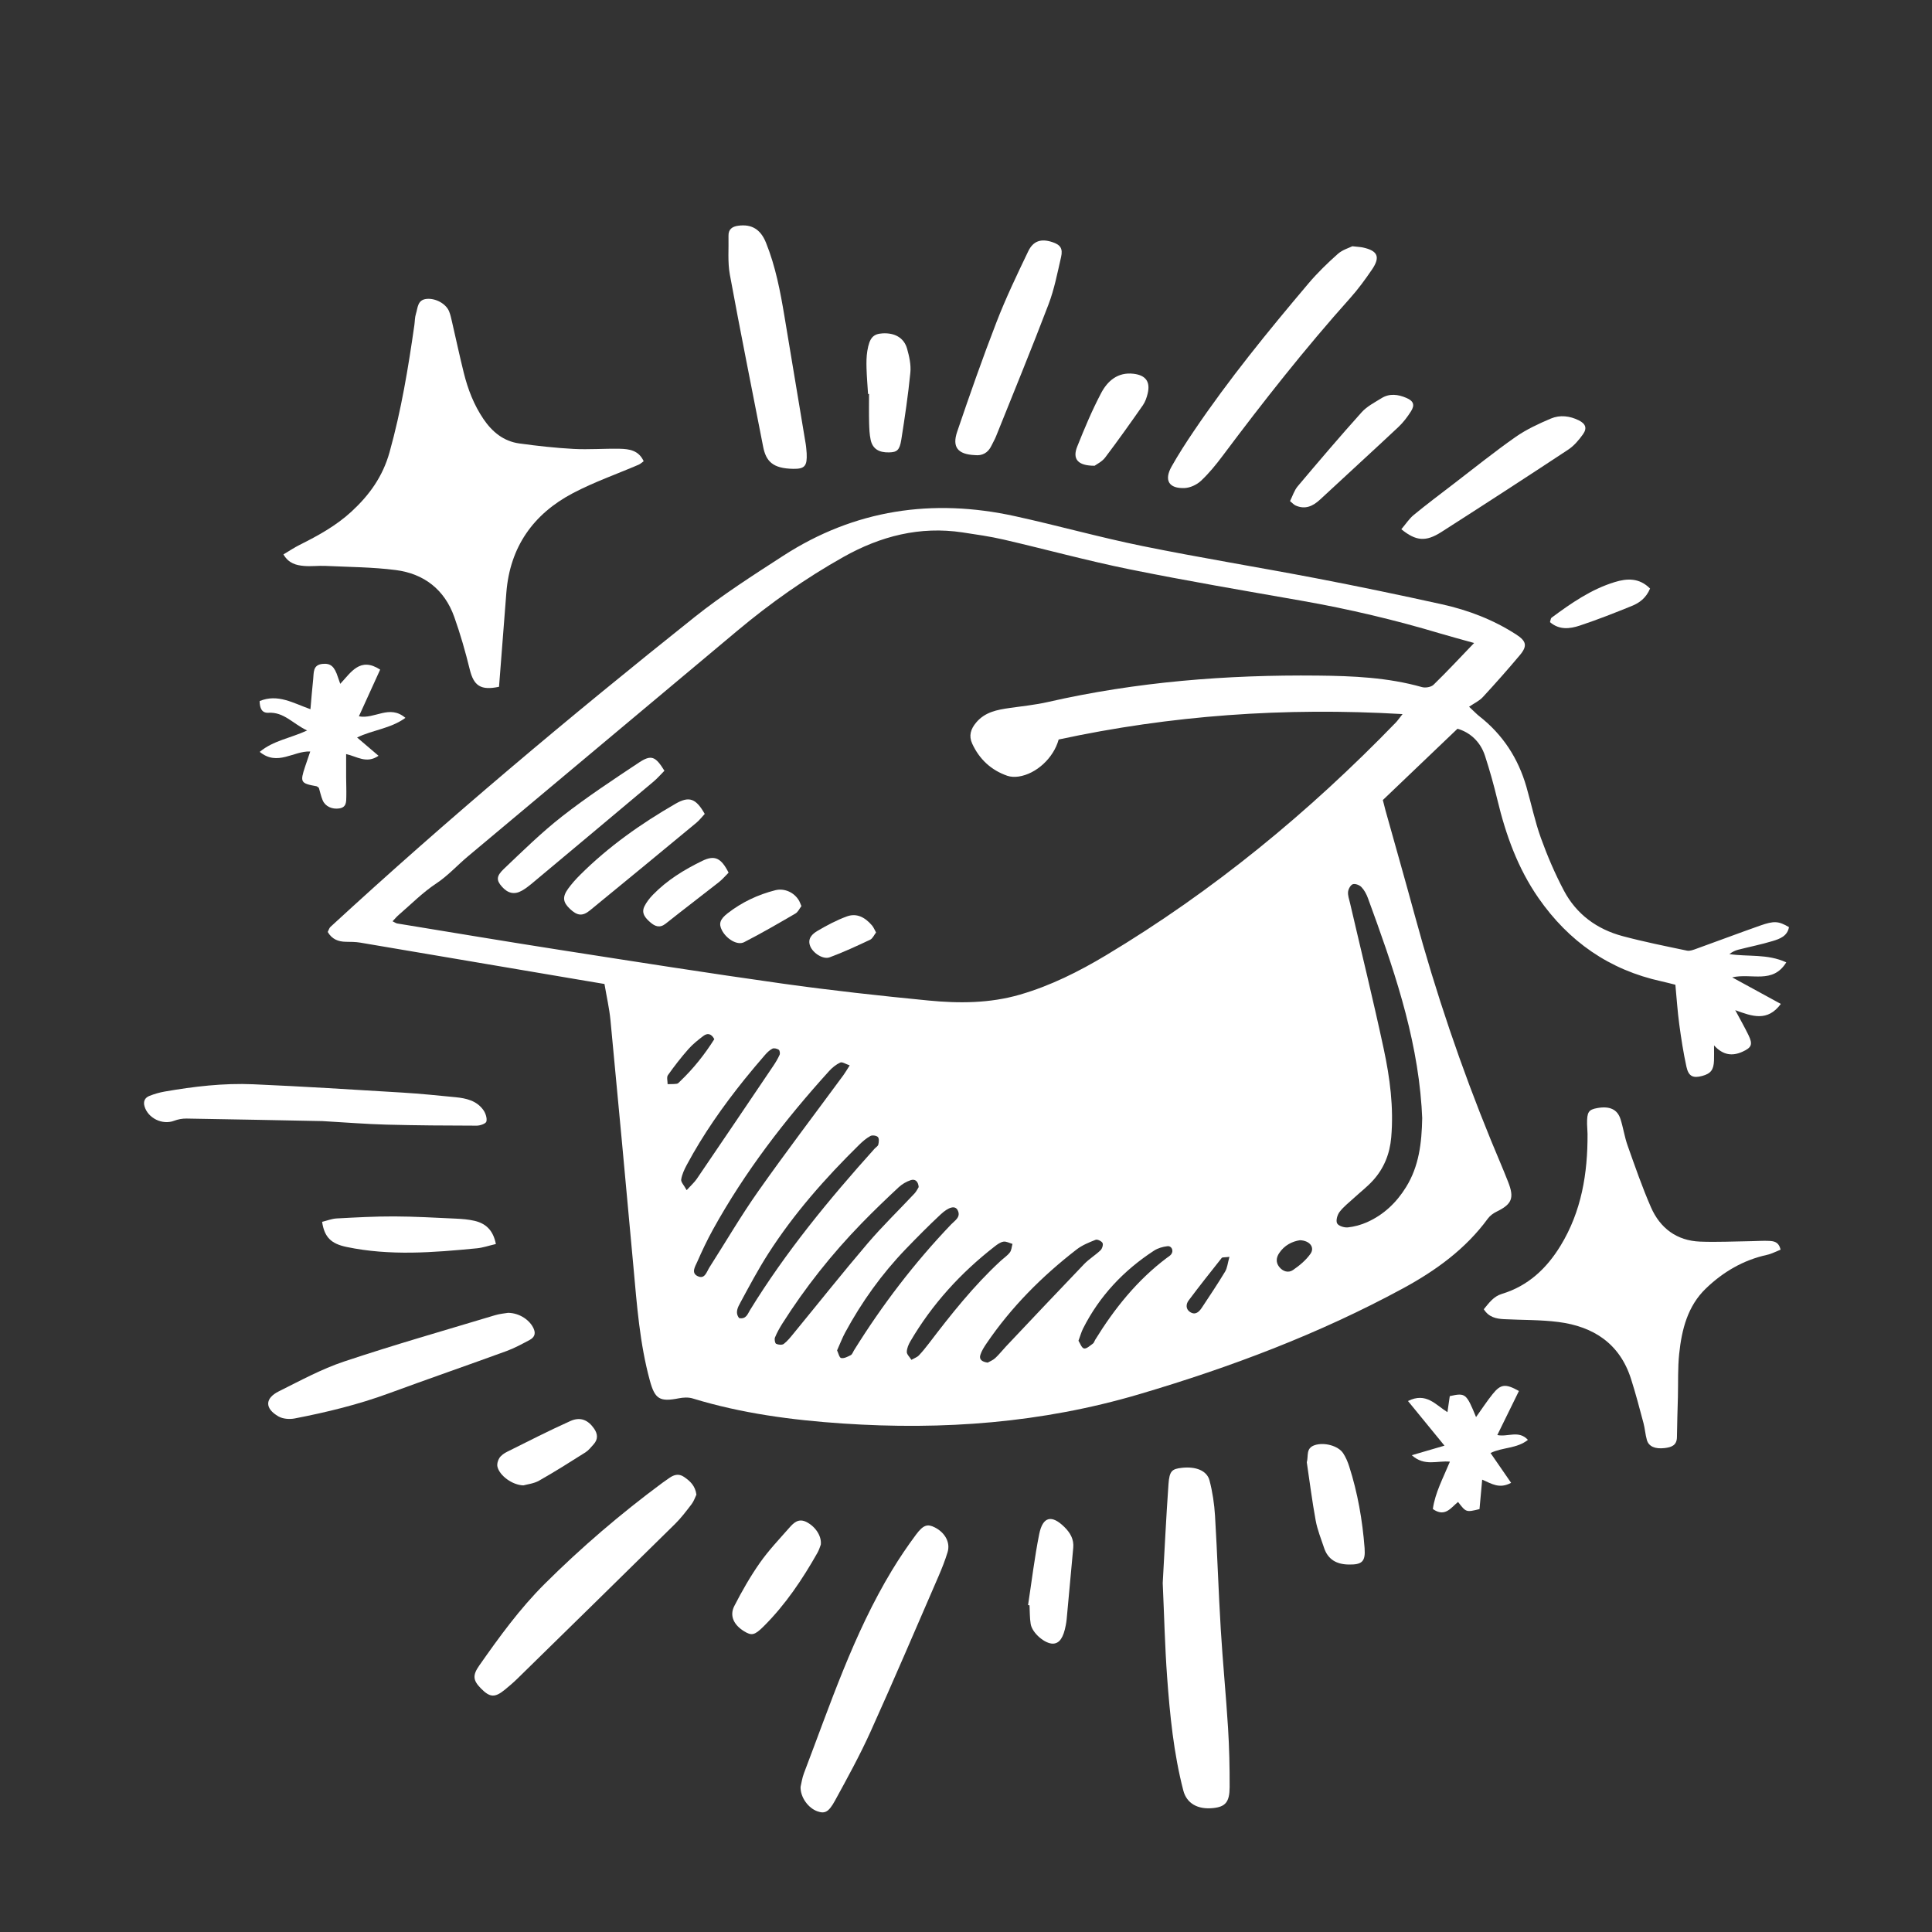 <svg version="1.0" preserveAspectRatio="xMidYMid meet" height="1080" viewBox="0 0 810 810" zoomAndPan="magnify" width="1080" xmlns:xlink="http://www.w3.org/1999/xlink" xmlns="http://www.w3.org/2000/svg"><rect x="0" y="0" width="810" height="810" fill="#333333" stroke="none"/><defs><clipPath id="b34f25d4f8"><path clip-rule="nonzero" d="M 137 212 L 750.387 212 L 750.387 598 L 137 598 Z M 137 212"></path></clipPath></defs><path fill-rule="nonzero" fill-opacity="1" d="M 622.086 548.902 C 624.285 546.254 626.156 543.531 629.676 542.469 C 640.645 539.156 648.426 531.82 654.254 522.289 C 663.047 507.906 665.668 491.965 665.582 475.402 C 665.574 473.996 665.395 472.586 665.383 471.18 C 665.34 466.227 666 465.23 669.641 464.566 C 674.797 463.629 678.078 465.055 679.398 469.172 C 680.559 472.809 681.094 476.652 682.367 480.238 C 685.457 488.934 688.473 497.688 692.164 506.137 C 696 514.91 702.961 520.168 712.758 520.551 C 719.969 520.832 727.203 520.453 734.426 520.359 C 736.84 520.328 739.254 520.133 741.66 520.254 C 743.641 520.355 745.754 520.57 746.508 523.93 C 744.664 524.652 742.793 525.676 740.797 526.113 C 730.867 528.293 722.43 533.254 715.219 540.184 C 707.535 547.566 705.082 557.398 704.012 567.531 C 703.379 573.512 703.621 579.582 703.473 585.613 C 703.328 591.242 703.125 596.867 703.066 602.5 C 703.031 606.039 700.68 606.781 697.91 607.109 C 693.91 607.582 691.246 606.461 690.461 603.723 C 689.797 601.414 689.66 598.953 689.039 596.629 C 687.375 590.414 685.758 584.184 683.797 578.062 C 679.074 563.312 668.078 556.148 653.41 554.258 C 645.855 553.285 638.156 553.461 630.527 553.066 C 627.254 552.898 624.164 552.242 622.086 548.902 Z M 622.086 548.902" fill="#ffffff"></path><path fill-rule="nonzero" fill-opacity="1" d="M 487.477 663.707 C 488.211 650.781 488.883 636.531 489.887 622.305 C 490.285 616.688 491.328 615.852 495.523 615.391 C 501.336 614.75 506.004 616.531 507.094 620.684 C 508.359 625.504 509.105 630.535 509.406 635.516 C 510.363 651.363 510.855 667.238 511.812 683.086 C 512.648 696.922 514.012 710.73 514.871 724.566 C 515.383 732.781 515.559 741.031 515.531 749.262 C 515.508 755.535 513.734 757.48 508.73 758.031 C 502.133 758.754 497.512 756.086 496.109 750.676 C 492.055 735.043 490.48 719.031 489.312 703 C 488.395 690.375 488.105 677.711 487.477 663.707 Z M 487.477 663.707" fill="#ffffff"></path><path fill-rule="nonzero" fill-opacity="1" d="M 335.641 749.172 C 335.996 747.688 336.289 745.457 337.066 743.414 C 348.098 714.535 357.816 685.074 373.934 658.41 C 377.047 653.262 380.434 648.254 384.023 643.426 C 387.137 639.238 388.914 638.812 392.02 640.426 C 396.254 642.621 398.504 646.738 397.285 650.746 C 396.234 654.195 394.902 657.574 393.465 660.887 C 384.031 682.633 374.727 704.438 364.969 726.035 C 360.512 735.895 355.273 745.418 350.074 754.922 C 347.387 759.836 345.762 760.457 342.75 759.422 C 338.918 758.105 335.527 753.559 335.641 749.172 Z M 335.641 749.172" fill="#ffffff"></path><path fill-rule="nonzero" fill-opacity="1" d="M 291.973 626.641 C 291.41 627.785 290.914 629.363 289.973 630.602 C 287.781 633.469 285.59 636.387 283.027 638.91 C 261.004 660.621 238.902 682.254 216.809 703.891 C 215.23 705.434 213.535 706.863 211.836 708.27 C 207.496 711.863 205.43 711.762 201.586 707.84 C 198.324 704.512 198.043 702.398 200.906 698.312 C 209.32 686.297 217.922 674.434 228.371 664.035 C 243.773 648.703 260.246 634.625 277.699 621.691 C 278.668 620.973 279.668 620.301 280.656 619.613 C 282.613 618.254 284.602 617.711 286.781 619.199 C 289.344 620.941 291.492 622.945 291.973 626.641 Z M 291.973 626.641" fill="#ffffff"></path><path fill-rule="nonzero" fill-opacity="1" d="M 135.219 470.027 C 117.559 469.684 97.871 469.273 78.18 468.961 C 76.445 468.934 74.602 469.277 72.977 469.895 C 68.121 471.746 62.066 468.855 60.59 463.844 C 59.965 461.715 60.781 460.195 62.668 459.453 C 64.707 458.652 66.855 458.023 69.016 457.645 C 81.312 455.504 93.715 454.043 106.191 454.586 C 127.059 455.496 147.91 456.809 168.762 458.074 C 176.18 458.527 183.582 459.281 190.977 460.008 C 195.453 460.449 199.84 461.445 202.637 465.375 C 203.57 466.695 204.27 468.75 203.926 470.199 C 203.719 471.074 201.309 471.938 199.887 471.938 C 187.23 471.918 174.57 471.84 161.922 471.504 C 153.691 471.289 145.469 470.613 135.219 470.027 Z M 135.219 470.027" fill="#ffffff"></path><path fill-rule="nonzero" fill-opacity="1" d="M 213.031 550.41 C 217.992 550.48 222.375 553.641 223.836 557.262 C 224.723 559.449 223.773 560.855 222.078 561.766 C 218.906 563.465 215.707 565.219 212.34 566.445 C 195.941 572.426 179.445 578.129 163.062 584.152 C 150.211 588.879 136.969 592.094 123.57 594.691 C 121.402 595.113 118.605 594.91 116.758 593.848 C 110.949 590.512 110.992 586.266 116.926 583.309 C 125.887 578.844 134.797 573.984 144.238 570.828 C 165.156 563.84 186.383 557.789 207.504 551.422 C 209.594 550.789 211.828 550.621 213.031 550.41 Z M 213.031 550.41" fill="#ffffff"></path><path fill-rule="nonzero" fill-opacity="1" d="M 633.539 621.684 C 628.582 624.336 625.426 622.07 621.414 620.352 C 621.012 624.781 620.645 628.828 620.289 632.699 C 614.66 634.07 614.66 634.07 611.297 629.699 C 608.359 632.023 605.887 636.305 600.73 632.664 C 601.66 625.871 605.035 619.695 607.875 612.809 C 602.637 612.273 597.254 614.934 591.902 610.105 C 596.914 608.641 600.973 607.453 605.605 606.098 C 600.465 599.812 595.613 593.879 590.305 587.387 C 597.926 583.551 601.898 589 606.848 592.059 C 607.23 589.41 607.535 587.324 607.824 585.332 C 614.387 583.875 614.777 584.176 618.84 594.117 C 621.328 590.645 623.422 587.414 625.828 584.434 C 629.199 580.254 631.184 580.031 636.82 583.176 C 633.891 589.152 630.926 595.191 627.758 601.645 C 632.07 602.582 636.781 599.473 640.582 603.68 C 635.871 607.402 630.012 606.711 624.91 609.176 C 627.711 613.238 630.484 617.258 633.539 621.684 Z M 633.539 621.684" fill="#ffffff"></path><path fill-rule="nonzero" fill-opacity="1" d="M 207.902 521.562 C 204.902 522.254 202.453 523.117 199.941 523.359 C 181.715 525.129 163.488 526.602 145.305 522.793 C 138.934 521.461 136.016 518.82 135.047 512.262 C 137.039 511.781 139.082 510.949 141.164 510.836 C 149.176 510.406 157.203 509.961 165.223 509.988 C 173.859 510.016 182.5 510.523 191.133 510.918 C 193.738 511.039 196.383 511.242 198.91 511.828 C 203.539 512.902 206.73 515.617 207.902 521.562 Z M 207.902 521.562" fill="#ffffff"></path><path fill-rule="nonzero" fill-opacity="1" d="M 547.879 613.078 C 548.645 610.395 547.371 607.188 551.168 605.898 C 555.086 604.57 561.039 606.082 563.141 609.297 C 564.227 610.953 565.031 612.855 565.641 614.75 C 569.215 625.895 571.215 637.359 572.109 649.008 C 572.547 654.762 571.039 656.074 565.238 655.93 C 560.301 655.809 556.727 653.789 555.121 648.953 C 553.859 645.148 552.32 641.375 551.602 637.461 C 550.113 629.379 549.094 621.211 547.879 613.078 Z M 547.879 613.078" fill="#ffffff"></path><path fill-rule="nonzero" fill-opacity="1" d="M 344.129 647.578 C 343.812 648.375 343.434 649.746 342.754 650.949 C 336.426 662.148 329.297 672.777 320.129 681.895 C 316.348 685.656 315.094 685.863 311.879 683.859 C 307.594 681.191 305.785 677.367 307.875 673.301 C 311.062 667.098 314.543 660.98 318.543 655.277 C 322.203 650.051 326.656 645.367 330.887 640.559 C 332.746 638.445 334.777 636.418 338.125 638.113 C 341.738 639.941 344.531 643.863 344.129 647.578 Z M 344.129 647.578" fill="#ffffff"></path><path fill-rule="nonzero" fill-opacity="1" d="M 431.02 672.941 C 432.539 663.031 433.723 653.051 435.684 643.23 C 437.184 635.734 440.977 634.926 446.387 640.34 C 448.746 642.703 450.293 645.406 449.961 648.926 C 449.023 658.926 448.125 668.926 447.199 678.93 C 447.125 679.727 446.988 680.523 446.844 681.312 C 445.867 686.586 444.203 689.008 441.504 689.105 C 438.121 689.223 432.742 684.68 432.117 680.852 C 431.695 678.289 431.777 675.648 431.629 673.039 C 431.426 673.008 431.223 672.973 431.02 672.941 Z M 431.02 672.941" fill="#ffffff"></path><path fill-rule="nonzero" fill-opacity="1" d="M 219.426 622.758 C 214.754 622.602 209.484 618.68 208.57 614.988 C 208.289 613.848 208.719 612.25 209.391 611.238 C 210.133 610.133 211.422 609.254 212.656 608.641 C 221.441 604.27 230.184 599.785 239.133 595.773 C 243.336 593.891 246.578 595.344 249.074 598.953 C 250.633 601.215 250.785 603.422 248.879 605.535 C 247.809 606.723 246.785 608.066 245.461 608.902 C 239.043 612.969 232.609 617.039 226 620.777 C 223.805 622.02 221.059 622.289 219.426 622.758 Z M 219.426 622.758" fill="#ffffff"></path><path fill-rule="nonzero" fill-opacity="1" d="M 566.98 103.242 C 569.414 103.52 570.43 103.551 571.406 103.762 C 577.625 105.117 578.805 107.738 575.219 112.992 C 572.391 117.137 569.414 121.234 566.07 124.965 C 547.133 146.113 529.609 168.391 512.605 191.098 C 509.84 194.789 506.891 198.414 503.543 201.562 C 501.797 203.203 499.039 204.508 496.68 204.613 C 490.043 204.906 487.945 201.355 491.199 195.578 C 494.059 190.504 497.23 185.594 500.492 180.77 C 515.156 159.074 531.68 138.812 548.57 118.848 C 552.324 114.41 556.543 110.32 560.891 106.449 C 562.84 104.719 565.629 103.926 566.98 103.242 Z M 566.98 103.242" fill="#ffffff"></path><path fill-rule="nonzero" fill-opacity="1" d="M 587.512 221.887 C 589.398 219.676 590.801 217.469 592.719 215.891 C 598.156 211.422 603.793 207.191 609.379 202.906 C 618.004 196.297 626.477 189.465 635.367 183.234 C 639.906 180.047 645.086 177.656 650.219 175.48 C 654.027 173.867 658.172 174.359 661.938 176.242 C 664.793 177.672 665.484 179.516 663.664 182.082 C 661.949 184.496 659.895 186.918 657.457 188.527 C 639.824 200.164 622.102 211.664 604.305 223.047 C 597.789 227.215 593.688 226.898 587.512 221.887 Z M 587.512 221.887" fill="#ffffff"></path><path fill-rule="nonzero" fill-opacity="1" d="M 540.848 210.09 C 541.91 207.984 542.613 205.602 544.082 203.859 C 552.887 193.414 561.746 183.008 570.875 172.844 C 573.094 170.371 576.312 168.742 579.203 166.938 C 582.586 164.832 586.18 165.344 589.629 166.824 C 592.637 168.113 593.262 169.781 591.535 172.488 C 590.039 174.844 588.297 177.141 586.27 179.043 C 575.414 189.223 564.414 199.246 553.52 209.379 C 550.484 212.203 547.246 213.75 543.16 211.922 C 542.465 211.609 541.922 210.961 540.848 210.09 Z M 540.848 210.09" fill="#ffffff"></path><path fill-rule="nonzero" fill-opacity="1" d="M 458.926 195.266 C 451.855 195.289 449.551 192.441 451.617 187.262 C 454.66 179.641 457.844 172.031 461.664 164.785 C 464.359 159.676 468.664 155.93 475.23 156.703 C 480.328 157.301 482.34 160.004 481.18 164.93 C 480.773 166.652 480.164 168.457 479.164 169.891 C 474 177.281 468.777 184.645 463.336 191.832 C 462.016 193.578 459.777 194.625 458.926 195.266 Z M 458.926 195.266" fill="#ffffff"></path><path fill-rule="nonzero" fill-opacity="1" d="M 691.797 246.754 C 690.113 250.758 687.32 252.758 684.18 254.035 C 676.957 256.977 669.688 259.832 662.293 262.289 C 658.148 263.664 653.719 264.191 649.84 260.828 C 650.113 260.008 650.129 259.25 650.5 258.973 C 658.715 252.887 667.121 247.047 677.023 244.027 C 682.109 242.473 687.262 242.176 691.797 246.754 Z M 691.797 246.754" fill="#ffffff"></path><g clip-path="url(#b34f25d4f8)"><path fill-rule="nonzero" fill-opacity="1" d="M 726.23 409.766 C 733.496 413.734 739.859 417.211 746.621 420.898 C 741.047 428.43 734.707 426.172 727.516 423.516 C 729.73 427.668 731.492 430.75 733.043 433.938 C 734.949 437.863 734.402 439.203 730.527 440.949 C 726.301 442.855 722.406 442.449 718.617 438.281 C 718.617 441.055 718.672 442.844 718.605 444.633 C 718.461 448.559 717.23 450.125 713.652 451.094 C 709.844 452.125 707.941 451.293 707.055 447.273 C 705.766 441.395 704.844 435.422 704.039 429.453 C 703.316 424.09 702.965 418.672 702.41 412.863 C 700.41 412.367 698.512 411.844 696.594 411.426 C 674.703 406.645 657.656 394.73 644.949 376.402 C 636.332 363.965 631.324 350.035 627.816 335.441 C 626.316 329.191 624.582 322.98 622.594 316.871 C 620.582 310.699 616.066 306.969 611.066 305.523 C 600.344 315.766 590.188 325.465 579.762 335.422 C 580.109 336.777 580.469 338.305 580.887 339.809 C 584.996 354.531 589.199 369.23 593.207 383.98 C 601.926 416.051 612.555 447.465 625.148 478.219 C 627.512 483.988 630.008 489.707 632.289 495.512 C 634.969 502.324 633.863 504.863 627.453 507.992 C 626.082 508.66 624.691 509.668 623.801 510.883 C 614.426 523.707 601.859 532.754 588.18 540.172 C 553.035 559.242 515.891 573.234 477.539 584.555 C 436.777 596.586 395.438 599.652 353.332 596.812 C 331.988 595.375 310.922 592.582 290.395 586.301 C 288.613 585.754 286.461 585.875 284.59 586.246 C 276.602 587.82 274.578 586.578 272.469 578.867 C 268.199 563.238 267.031 547.18 265.57 531.145 C 262.43 496.684 259.238 462.223 255.949 427.773 C 255.473 422.801 254.332 417.891 253.43 412.539 C 249.426 411.867 245.719 411.246 242.008 410.617 C 211.676 405.469 181.348 400.305 151.008 395.195 C 149.047 394.867 147.02 394.879 145.023 394.848 C 141.797 394.805 139.18 393.777 137.402 390.734 C 137.816 389.941 138.016 389.09 138.551 388.598 C 187.711 343.316 238.902 300.398 291.152 258.758 C 302.914 249.379 315.688 241.215 328.344 233.027 C 358.312 213.633 390.977 208.824 425.57 216.414 C 443.438 220.332 461.086 225.297 479.004 228.938 C 503.238 233.863 527.668 237.82 551.957 242.473 C 569.527 245.84 587.043 249.496 604.512 253.352 C 615.559 255.789 626.051 259.805 635.645 266 C 639.844 268.707 640.512 270.734 637.242 274.629 C 632.195 280.633 626.996 286.516 621.672 292.273 C 620.195 293.871 618.047 294.852 615.922 296.309 C 618.195 298.426 619.129 299.434 620.195 300.27 C 630.055 307.965 636.516 317.938 639.957 329.891 C 642.02 337.043 643.52 344.387 646.039 351.367 C 648.754 358.898 651.941 366.324 655.68 373.398 C 660.922 383.312 669.512 389.586 680.27 392.469 C 689.18 394.855 698.25 396.668 707.285 398.559 C 708.512 398.816 710 398.207 711.277 397.746 C 720.168 394.551 729.004 391.207 737.91 388.07 C 743.867 385.973 745.656 386.164 750.039 388.699 C 749.379 392.453 746.223 393.617 743.266 394.516 C 738.469 395.977 733.523 396.945 728.66 398.195 C 727.402 398.52 726.215 399.129 725.047 400 C 732.816 401.211 740.906 399.793 748.91 403.473 C 743.199 412.723 734.402 407.867 726.23 409.766 Z M 588.023 299.387 C 538.402 296.469 490.742 299.934 443.848 310.043 C 441.695 317.883 434.383 324.492 427.066 325.57 C 425.523 325.797 423.773 325.758 422.32 325.254 C 415.527 322.891 410.617 318.324 407.609 311.797 C 406.098 308.512 406.926 305.699 409.258 302.926 C 412.973 298.508 418.016 297.59 423.238 296.832 C 428.578 296.059 433.984 295.539 439.234 294.344 C 476.527 285.84 514.34 282.848 552.496 283.242 C 567.207 283.395 581.855 284.016 596.156 288.07 C 597.605 288.48 599.996 288.082 601.012 287.094 C 606.73 281.535 612.16 275.684 618.031 269.578 C 612.926 268.152 608.477 266.984 604.07 265.664 C 584.977 259.945 565.625 255.363 545.988 251.91 C 521.824 247.664 497.625 243.559 473.586 238.688 C 455.859 235.098 438.379 230.289 420.75 226.211 C 415.078 224.902 409.281 224.082 403.52 223.211 C 385.645 220.52 369.164 224.781 353.641 233.496 C 337.805 242.391 323.02 252.809 309.098 264.469 C 271.457 296 233.809 327.523 196.16 359.051 C 191.695 362.789 187.84 367.133 182.867 370.422 C 177.203 374.168 172.336 379.129 167.148 383.59 C 166.301 384.316 165.59 385.195 164.582 386.25 C 165.52 386.703 165.992 387.078 166.516 387.168 C 189.34 390.902 212.148 394.73 234.996 398.293 C 266 403.129 296.996 408.016 328.066 412.383 C 348.379 415.234 368.785 417.473 389.203 419.465 C 402.039 420.719 414.934 420.672 427.539 417.023 C 440.406 413.305 452.281 407.348 463.676 400.52 C 508.656 373.555 548.801 340.531 585.227 302.895 C 585.902 302.195 586.449 301.375 588.023 299.387 Z M 596.266 468.773 C 596.195 467.484 596.121 465.676 595.996 463.871 C 593.863 433.383 583.898 404.902 573.508 376.543 C 572.895 374.875 571.996 373.168 570.781 371.906 C 569.969 371.059 568.16 370.371 567.176 370.711 C 566.223 371.039 565.301 372.73 565.184 373.902 C 565.031 375.43 565.645 377.047 566.004 378.609 C 570.734 398.977 575.742 419.285 580.125 439.727 C 582.738 451.918 584.367 464.309 583.273 476.891 C 582.676 483.762 580.246 489.82 575.652 494.891 C 573.234 497.559 570.332 499.781 567.676 502.23 C 565.609 504.133 563.324 505.883 561.637 508.082 C 560.691 509.316 559.996 511.707 560.582 512.879 C 561.129 513.973 563.582 514.75 565.086 514.594 C 567.832 514.301 570.633 513.531 573.16 512.402 C 580.148 509.277 585.465 504.211 589.5 497.691 C 594.914 488.949 596.07 479.254 596.266 468.773 Z M 356.242 446.664 C 354.562 446.109 353.113 445.098 352.301 445.473 C 350.551 446.277 348.914 447.605 347.602 449.055 C 329.051 469.523 312.266 491.305 298.879 515.555 C 296.457 519.945 294.309 524.5 292.293 529.09 C 291.477 530.949 289.691 533.613 292.395 534.984 C 295.492 536.555 296.23 533.242 297.434 531.359 C 304.25 520.695 310.641 509.734 317.926 499.398 C 329.508 482.973 341.688 466.969 353.598 450.773 C 354.398 449.684 355.07 448.496 356.242 446.664 Z M 385.168 497.68 C 384.961 495.207 383.602 494.211 381.867 494.773 C 380.035 495.371 378.195 496.441 376.781 497.758 C 371.492 502.691 366.266 507.703 361.227 512.891 C 348.727 525.758 337.617 539.75 328.004 554.91 C 326.828 556.766 325.746 558.715 324.914 560.742 C 324.613 561.484 324.891 563.141 325.395 563.391 C 326.285 563.832 327.895 563.973 328.598 563.441 C 330.164 562.254 331.426 560.629 332.695 559.082 C 343.023 546.504 353.145 533.742 363.703 521.363 C 369.938 514.055 376.875 507.348 383.449 500.328 C 384.23 499.496 384.719 498.387 385.168 497.68 Z M 309.887 552.617 C 312.836 553.176 313.453 550.879 314.434 549.285 C 329.43 524.871 347.551 502.871 366.641 481.621 C 367.176 481.023 368.078 480.543 368.234 479.875 C 368.477 478.848 368.633 477.312 368.062 476.711 C 367.477 476.086 365.727 475.836 364.941 476.262 C 363.211 477.203 361.645 478.547 360.227 479.945 C 346.004 493.926 332.836 508.82 322.059 525.656 C 317.844 532.238 314.164 539.168 310.441 546.051 C 309.375 548.02 308.059 550.324 309.887 552.617 Z M 350.949 566.156 C 351.469 567.219 351.871 569.199 352.652 569.363 C 353.875 569.621 355.434 568.793 356.699 568.137 C 357.312 567.816 357.602 566.852 358.023 566.172 C 369.828 547.176 383.32 529.496 398.785 513.32 C 400.324 511.711 403.027 510.238 401.465 507.312 C 400.43 505.375 397.84 505.906 394.293 509.223 C 389.309 513.879 384.5 518.734 379.77 523.645 C 369.68 534.117 361.281 545.844 354.363 558.625 C 353.129 560.906 352.211 563.359 350.949 566.156 Z M 414.102 571.285 C 414.93 570.805 416.273 570.293 417.254 569.391 C 418.875 567.902 420.23 566.129 421.746 564.523 C 432.645 552.996 443.516 541.441 454.504 530 C 456.574 527.84 459.234 526.254 461.402 524.18 C 462.094 523.516 462.609 521.855 462.246 521.133 C 461.852 520.352 460.09 519.504 459.355 519.789 C 456.59 520.875 453.715 522.035 451.395 523.832 C 436.844 535.09 423.965 548 413.586 563.273 C 412.578 564.754 411.574 566.332 411.031 568.016 C 410.402 569.984 411.707 570.953 414.102 571.285 Z M 287.887 498.977 C 289.828 496.84 291.16 495.68 292.117 494.273 C 302.844 478.512 313.52 462.719 324.18 446.914 C 325.184 445.426 326.121 443.863 326.855 442.227 C 327.113 441.652 326.914 440.375 326.484 440.098 C 325.766 439.637 324.492 439.316 323.816 439.66 C 322.617 440.273 321.574 441.32 320.668 442.363 C 317.777 445.703 314.922 449.074 312.152 452.516 C 303.082 463.797 294.781 475.609 287.934 488.387 C 286.902 490.312 285.922 492.398 285.594 494.516 C 285.43 495.598 286.766 496.914 287.887 498.977 Z M 382.117 570.117 C 383.531 569.312 384.547 568.992 385.191 568.316 C 386.703 566.719 388.102 565 389.438 563.25 C 398.691 551.105 408.16 539.152 419.414 528.742 C 420.738 527.516 422.305 526.488 423.387 525.086 C 424.098 524.164 424.145 522.727 424.488 521.516 C 423.23 521.164 421.91 520.395 420.73 520.57 C 419.441 520.762 418.172 521.688 417.082 522.535 C 402.824 533.609 390.84 546.727 381.688 562.336 C 380.898 563.68 380.211 565.293 380.18 566.801 C 380.156 567.828 381.352 568.887 382.117 570.117 Z M 452.156 562.113 C 452.82 563.121 453.461 565.133 454.48 565.348 C 455.547 565.574 457.027 564.141 458.227 563.293 C 458.672 562.98 458.824 562.266 459.141 561.75 C 467.227 548.629 476.738 536.754 489.148 527.41 C 489.793 526.93 490.535 526.512 491.016 525.898 C 492.176 524.422 491.266 522.262 489.43 522.477 C 487.508 522.695 485.434 523.293 483.824 524.34 C 471.109 532.629 460.977 543.336 454.098 556.961 C 453.379 558.379 452.961 559.945 452.156 562.113 Z M 515.449 526.941 C 513.316 527.207 512.477 527.062 512.223 527.383 C 507.527 533.301 502.828 539.215 498.309 545.266 C 497.18 546.777 497.09 548.867 498.941 550.07 C 501.172 551.516 502.715 550.023 503.887 548.246 C 507.191 543.242 510.539 538.258 513.633 533.121 C 514.555 531.594 514.699 529.602 515.449 526.941 Z M 299.477 435.668 C 298.238 433.293 296.582 433.035 294.883 434.324 C 292.656 436.016 290.418 437.793 288.578 439.883 C 285.531 443.344 282.684 447.008 280.023 450.773 C 279.418 451.629 279.91 453.262 279.898 454.535 C 281.199 454.492 282.52 454.555 283.797 454.363 C 284.312 454.289 284.773 453.688 285.207 453.273 C 290.738 448.004 295.438 442.074 299.477 435.668 Z M 545.02 519.965 C 541.797 520.445 538.457 522.055 536.238 525.465 C 535.07 527.262 534.855 529.262 536.262 531.086 C 537.812 533.098 540.156 533.805 542.113 532.453 C 544.84 530.574 547.551 528.332 549.426 525.656 C 551.297 522.988 549.168 520.133 545.02 519.965 Z M 545.02 519.965" fill="#ffffff"></path></g><path fill-rule="nonzero" fill-opacity="1" d="M 209.219 287.941 C 201.527 289.559 198.629 287.543 196.938 280.629 C 195.129 273.223 193.012 265.859 190.461 258.676 C 186.383 247.188 177.781 240.516 165.906 238.996 C 156.168 237.746 146.273 237.727 136.441 237.258 C 133.434 237.117 130.387 237.547 127.402 237.27 C 124.262 236.977 121.086 236.301 118.828 232.441 C 121.254 231 123.34 229.586 125.574 228.469 C 133.332 224.594 140.895 220.441 147.34 214.504 C 154.852 207.578 160.477 199.805 163.332 189.559 C 168.219 172.039 171.164 154.238 173.723 136.312 C 173.949 134.723 173.902 133.051 174.387 131.543 C 175.191 129.023 174.988 125.668 178.918 125.309 C 182.566 124.973 186.945 127.273 188.285 130.535 C 188.887 132.012 189.203 133.613 189.566 135.18 C 191.203 142.23 192.703 149.32 194.453 156.344 C 196.16 163.211 198.684 169.77 202.695 175.68 C 206.352 181.074 211.129 185.004 217.691 185.914 C 225.242 186.957 232.844 187.797 240.449 188.211 C 246.863 188.555 253.324 188.023 259.758 188.145 C 263.766 188.223 267.773 188.766 269.859 193.375 C 269.051 193.945 268.48 194.512 267.793 194.809 C 258.582 198.77 249.043 202.102 240.203 206.754 C 223.574 215.5 213.805 229.316 212.293 248.418 C 211.262 261.43 210.266 274.445 209.219 287.941 Z M 209.219 287.941" fill="#ffffff"></path><path fill-rule="nonzero" fill-opacity="1" d="M 338.203 190.105 C 338.434 195.34 337.426 196.641 332.551 196.559 C 323.984 196.418 321.141 193.426 319.941 187.238 C 315.27 163.195 310.41 139.188 305.988 115.098 C 305.023 109.832 305.555 104.285 305.426 98.867 C 305.359 96.113 306.984 94.977 309.508 94.637 C 315.188 93.875 318.895 96.164 321.152 101.773 C 325.156 111.719 327.148 122.16 328.895 132.672 C 331.852 150.496 334.844 168.316 337.801 186.141 C 338.031 187.523 338.09 188.938 338.203 190.105 Z M 338.203 190.105" fill="#ffffff"></path><path fill-rule="nonzero" fill-opacity="1" d="M 408.75 190.812 C 401.57 190.496 399.09 187.488 401.305 180.984 C 406.539 165.582 411.914 150.211 417.789 135.043 C 421.695 124.953 426.387 115.148 431.074 105.383 C 433.215 100.922 436.523 99.984 441.129 101.48 C 444.551 102.59 445.699 104.145 444.852 107.82 C 443.316 114.465 442.02 121.254 439.605 127.594 C 432.527 146.176 424.957 164.57 417.555 183.027 C 417.031 184.328 416.293 185.539 415.695 186.812 C 414.215 189.973 411.684 191.145 408.75 190.812 Z M 408.75 190.812" fill="#ffffff"></path><path fill-rule="nonzero" fill-opacity="1" d="M 145.117 316.152 C 145.117 319.75 145.102 322.895 145.121 326.039 C 145.133 328.652 145.258 331.27 145.195 333.883 C 145.145 336.062 145.355 338.469 142.227 338.938 C 139.23 339.391 136.336 338.098 135.258 335.473 C 134.574 333.809 134.199 332.02 133.695 330.324 C 133.328 330.066 133.031 329.703 132.676 329.637 C 126.016 328.43 125.738 327.965 127.918 321.406 C 128.551 319.504 129.207 317.609 130.07 315.074 C 123.09 314.727 116.359 321.371 108.887 315.227 C 114.641 310.445 121.582 309.574 128.754 306.254 C 122.699 303.383 119.066 298.449 112.516 298.828 C 109.781 298.988 108.895 296.902 108.848 293.926 C 116.484 290.758 122.914 294.789 130.156 297.336 C 130.555 292.895 130.859 288.809 131.305 284.738 C 131.598 282.051 131.09 278.777 135.18 278.348 C 138.598 277.992 140.219 279.371 141.668 283.883 C 141.906 284.633 142.188 285.375 142.652 286.699 C 147.195 281.875 150.969 275.266 159.383 280.738 C 156.41 287.27 153.477 293.711 150.469 300.316 C 157.141 301.617 163.254 295.219 169.973 300.969 C 163.637 305.539 156.324 305.973 149.715 309.203 C 152.793 311.824 155.578 314.199 158.707 316.867 C 153.605 320.363 149.621 317.109 145.117 316.152 Z M 145.117 316.152" fill="#ffffff"></path><path fill-rule="nonzero" fill-opacity="1" d="M 363.934 165.18 C 363.707 161.562 363.395 157.949 363.293 154.332 C 363.23 151.93 363.242 149.48 363.633 147.121 C 364.539 141.625 366.078 139.992 369.996 139.766 C 375.129 139.465 379.008 141.621 380.297 146.18 C 381.211 149.418 381.996 152.945 381.672 156.23 C 380.746 165.625 379.355 174.984 377.879 184.312 C 377.172 188.781 376.062 189.594 372.715 189.672 C 368.449 189.77 365.84 188.145 365.035 184.438 C 364.531 182.098 364.438 179.648 364.379 177.242 C 364.277 173.223 364.348 169.199 364.348 165.176 C 364.211 165.18 364.07 165.18 363.934 165.18 Z M 363.934 165.18" fill="#ffffff"></path><path fill-rule="nonzero" fill-opacity="1" d="M 278.559 323.137 C 277.102 324.602 275.676 326.273 274.016 327.672 C 256.949 342.02 239.852 356.328 222.742 370.625 C 221.512 371.652 220.207 372.621 218.82 373.41 C 215.66 375.207 212.867 374.566 210.328 371.625 C 208.148 369.098 207.992 367.387 211.188 364.344 C 219.188 356.738 227.102 348.953 235.781 342.176 C 246.051 334.156 256.977 326.953 267.84 319.734 C 273.051 316.273 274.832 317.082 278.559 323.137 Z M 278.559 323.137" fill="#ffffff"></path><path fill-rule="nonzero" fill-opacity="1" d="M 295.465 341.238 C 294.355 342.422 293.273 343.855 291.926 344.973 C 277.098 357.242 262.258 369.492 247.355 381.668 C 244.195 384.25 242.023 383.953 238.953 381.062 C 236.008 378.289 235.695 376.062 238.164 372.625 C 239.676 370.523 241.445 368.57 243.285 366.734 C 255.156 354.906 268.73 345.332 283.195 336.988 C 288.934 333.68 291.758 334.711 295.465 341.238 Z M 295.465 341.238" fill="#ffffff"></path><path fill-rule="nonzero" fill-opacity="1" d="M 305.465 365.863 C 304.195 367.121 302.922 368.645 301.398 369.848 C 293.992 375.68 286.469 381.367 279.094 387.242 C 276.609 389.219 274.602 388.387 272.668 386.711 C 270.652 384.965 268.734 382.91 270.18 379.984 C 271.047 378.227 272.324 376.59 273.699 375.172 C 279.637 369.031 286.816 364.625 294.43 360.93 C 299.617 358.41 302.32 359.645 305.465 365.863 Z M 305.465 365.863" fill="#ffffff"></path><path fill-rule="nonzero" fill-opacity="1" d="M 336 379.883 C 335.188 380.93 334.57 382.371 333.484 383.004 C 326.383 387.137 319.273 391.281 311.957 395.02 C 309.109 396.473 304.555 393.648 302.676 390.031 C 301.281 387.34 301.77 385.445 305.09 382.875 C 311.039 378.262 317.75 375.082 325.039 373.234 C 328.844 372.273 332.895 374.121 334.891 377.422 C 335.301 378.09 335.547 378.859 336 379.883 Z M 336 379.883" fill="#ffffff"></path><path fill-rule="nonzero" fill-opacity="1" d="M 367.293 390.941 C 366.469 391.988 365.867 393.488 364.797 393.992 C 359.215 396.621 353.605 399.23 347.824 401.363 C 345.039 402.391 340.75 399.512 339.652 396.605 C 338.445 393.406 340.633 391.512 342.797 390.234 C 346.723 387.926 350.812 385.754 355.078 384.203 C 359.332 382.652 362.855 384.766 365.633 388.043 C 366.258 388.777 366.617 389.738 367.293 390.941 Z M 367.293 390.941" fill="#ffffff"></path></svg>